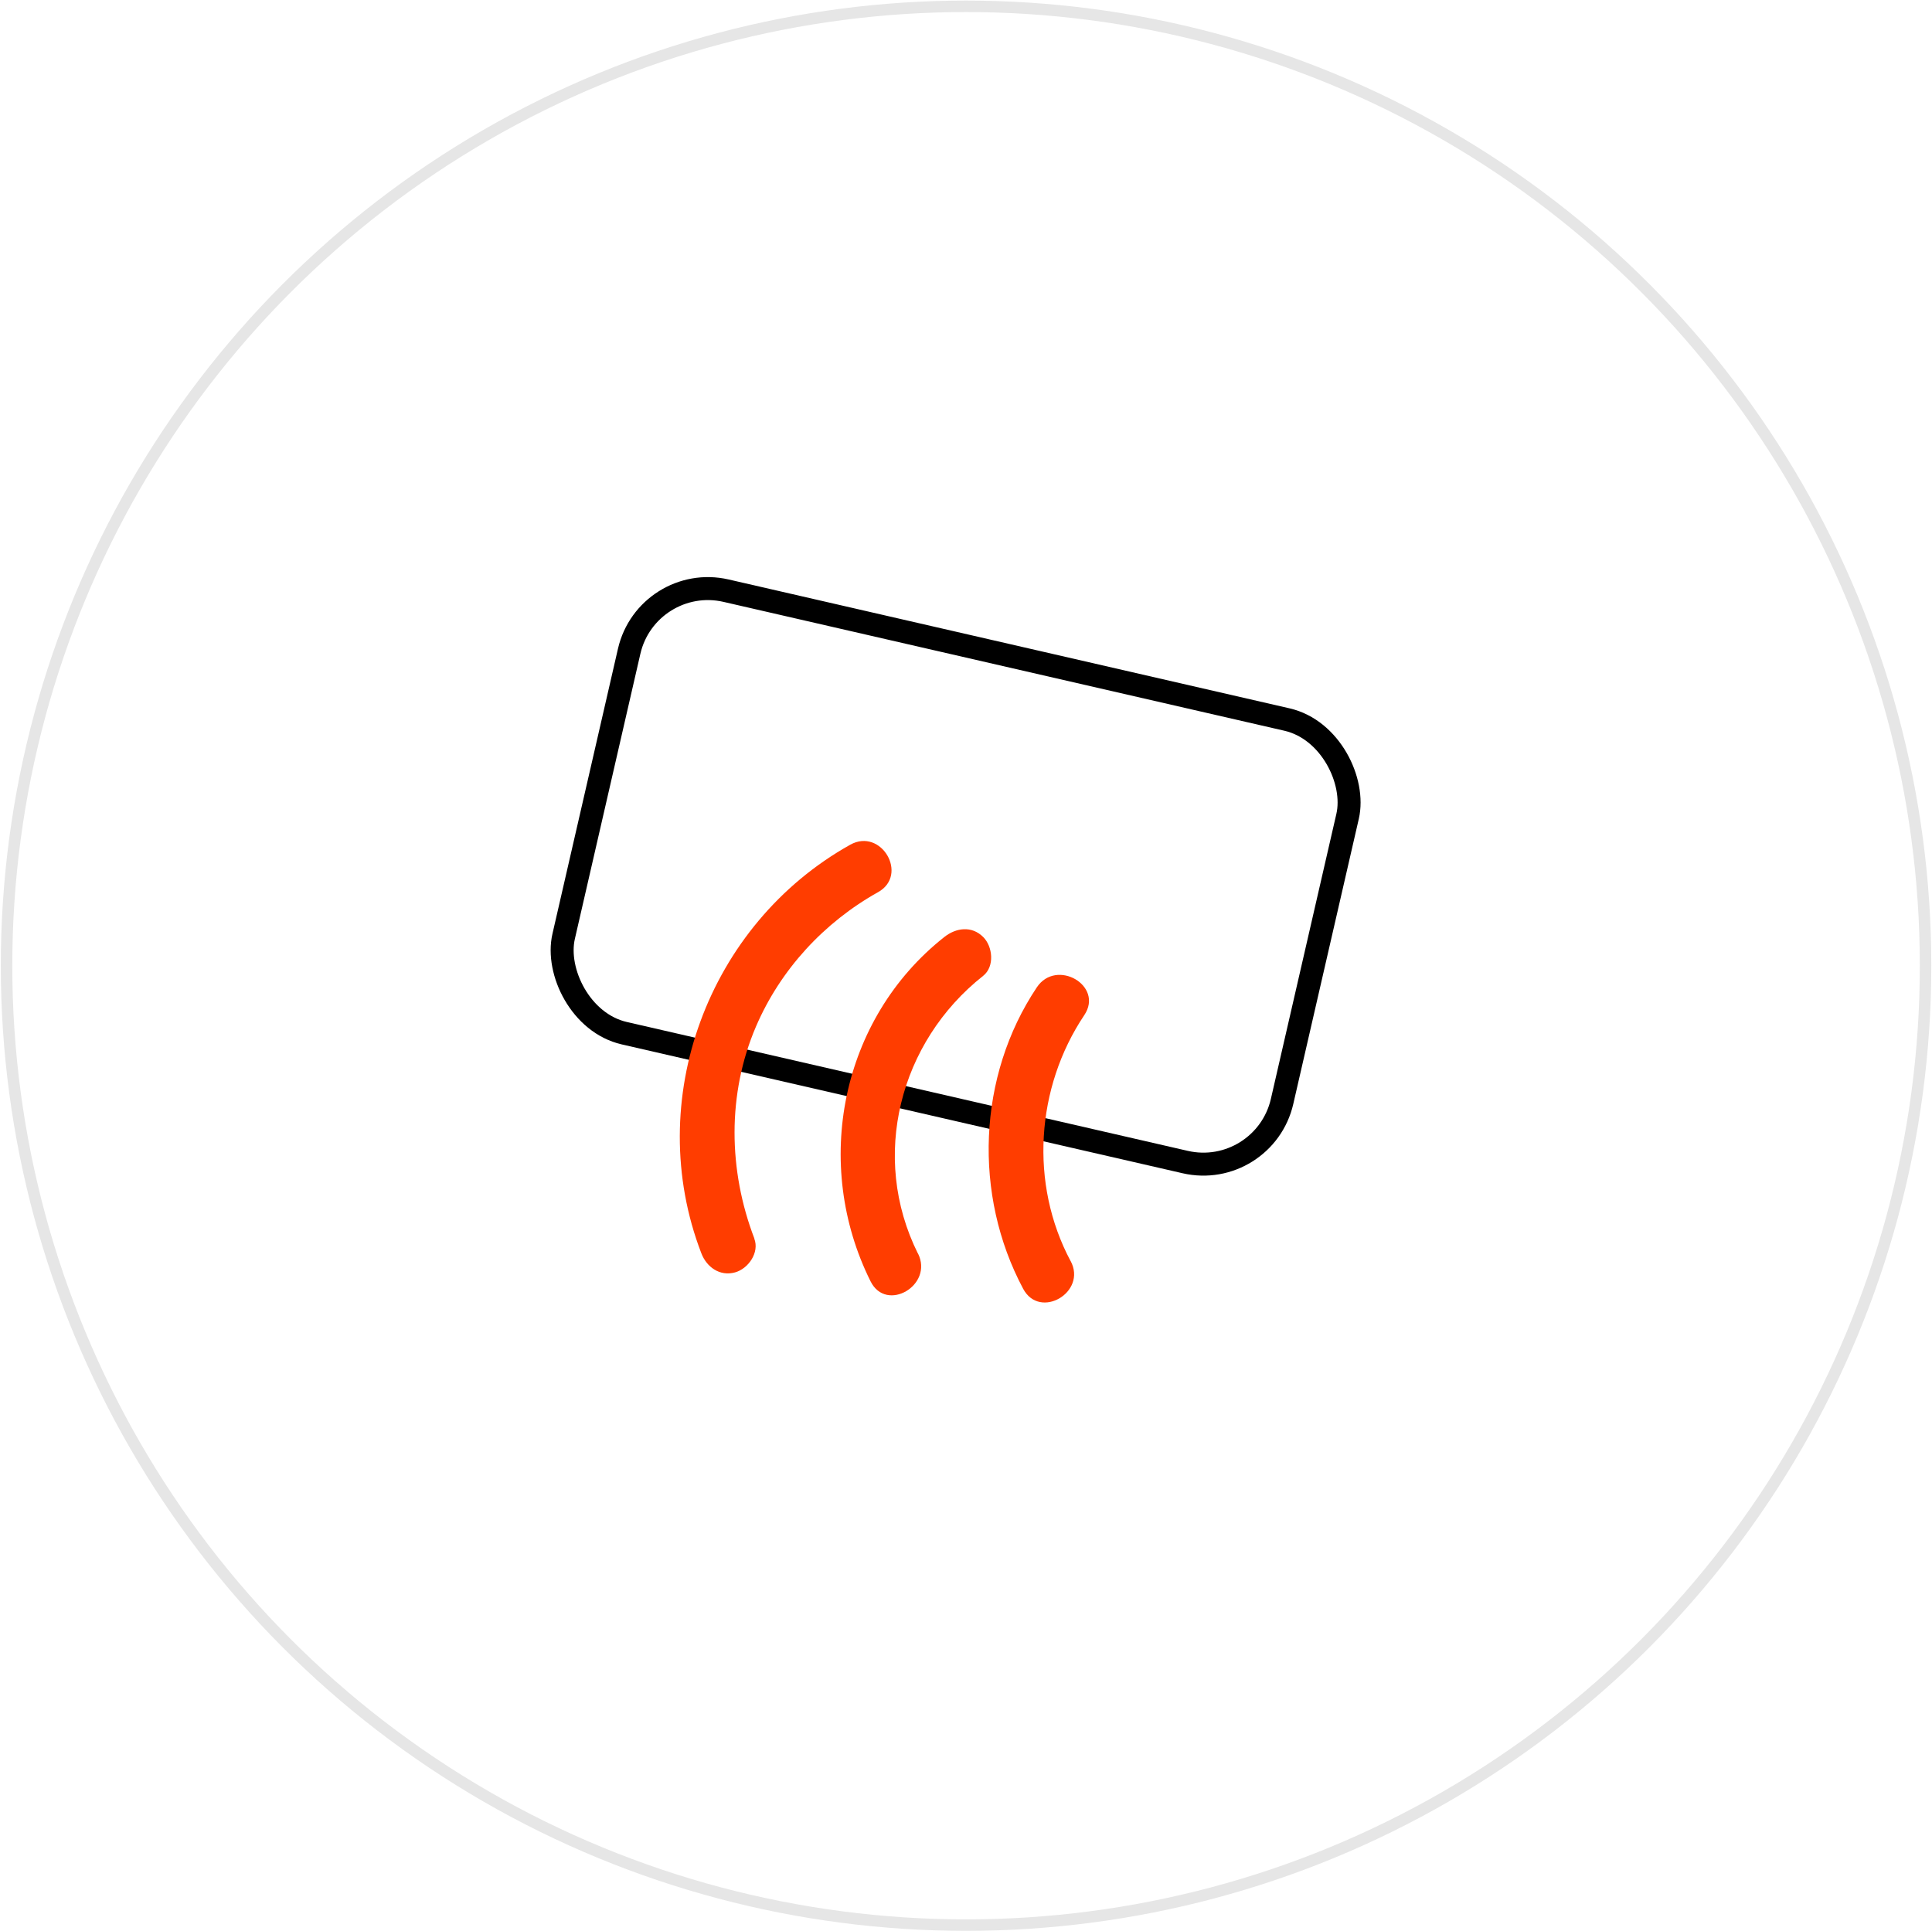 <svg xmlns="http://www.w3.org/2000/svg" xmlns:xlink="http://www.w3.org/1999/xlink" id="Layer_1" viewBox="0 0 168.13 168.09"><defs><style>.cls-1{fill:#ff3d00;}.cls-2{stroke:#000;stroke-width:2px;}.cls-2,.cls-3{fill:none;stroke-miterlimit:10;}.cls-3{filter:url(#drop-shadow-1);stroke:#e6e6e6;}</style><filter id="drop-shadow-1" filterUnits="userSpaceOnUse"><feGaussianBlur stdDeviation="11"></feGaussianBlur></filter></defs><circle class="cls-3" cx="84.07" cy="84.05" r="83.5"></circle><rect class="cls-2" x="51.08" y="56.52" width="64.15" height="39.52" rx="7.03" ry="7.03" transform="translate(19.2 -16.69) rotate(12.94)"></rect><path class="cls-1" d="m65.65,107.8c-2.27-5.92-2.38-12.59.14-18.46,2.13-4.96,5.92-9.06,10.62-11.69,2.69-1.5.28-5.64-2.42-4.13-12.38,6.92-18.07,22.25-12.96,35.55.46,1.21,1.61,2.04,2.94,1.67,1.15-.32,2.14-1.73,1.67-2.94h0Z"></path><path class="cls-1" d="m79.88,109.1c-4.19-8.42-1.6-18.42,5.68-24.17,1.01-.8.84-2.55,0-3.38-1-1-2.37-.8-3.38,0-9.03,7.13-11.5,19.78-6.42,29.97,1.37,2.76,5.5.34,4.13-2.42h0Z"></path><path class="cls-1" d="m93.17,109.76c-3.59-6.73-3.03-15.11,1.19-21.41,1.72-2.57-2.43-4.96-4.13-2.42-5.17,7.73-5.55,18.07-1.19,26.24,1.45,2.72,5.58.3,4.13-2.42h0Z"></path></svg>